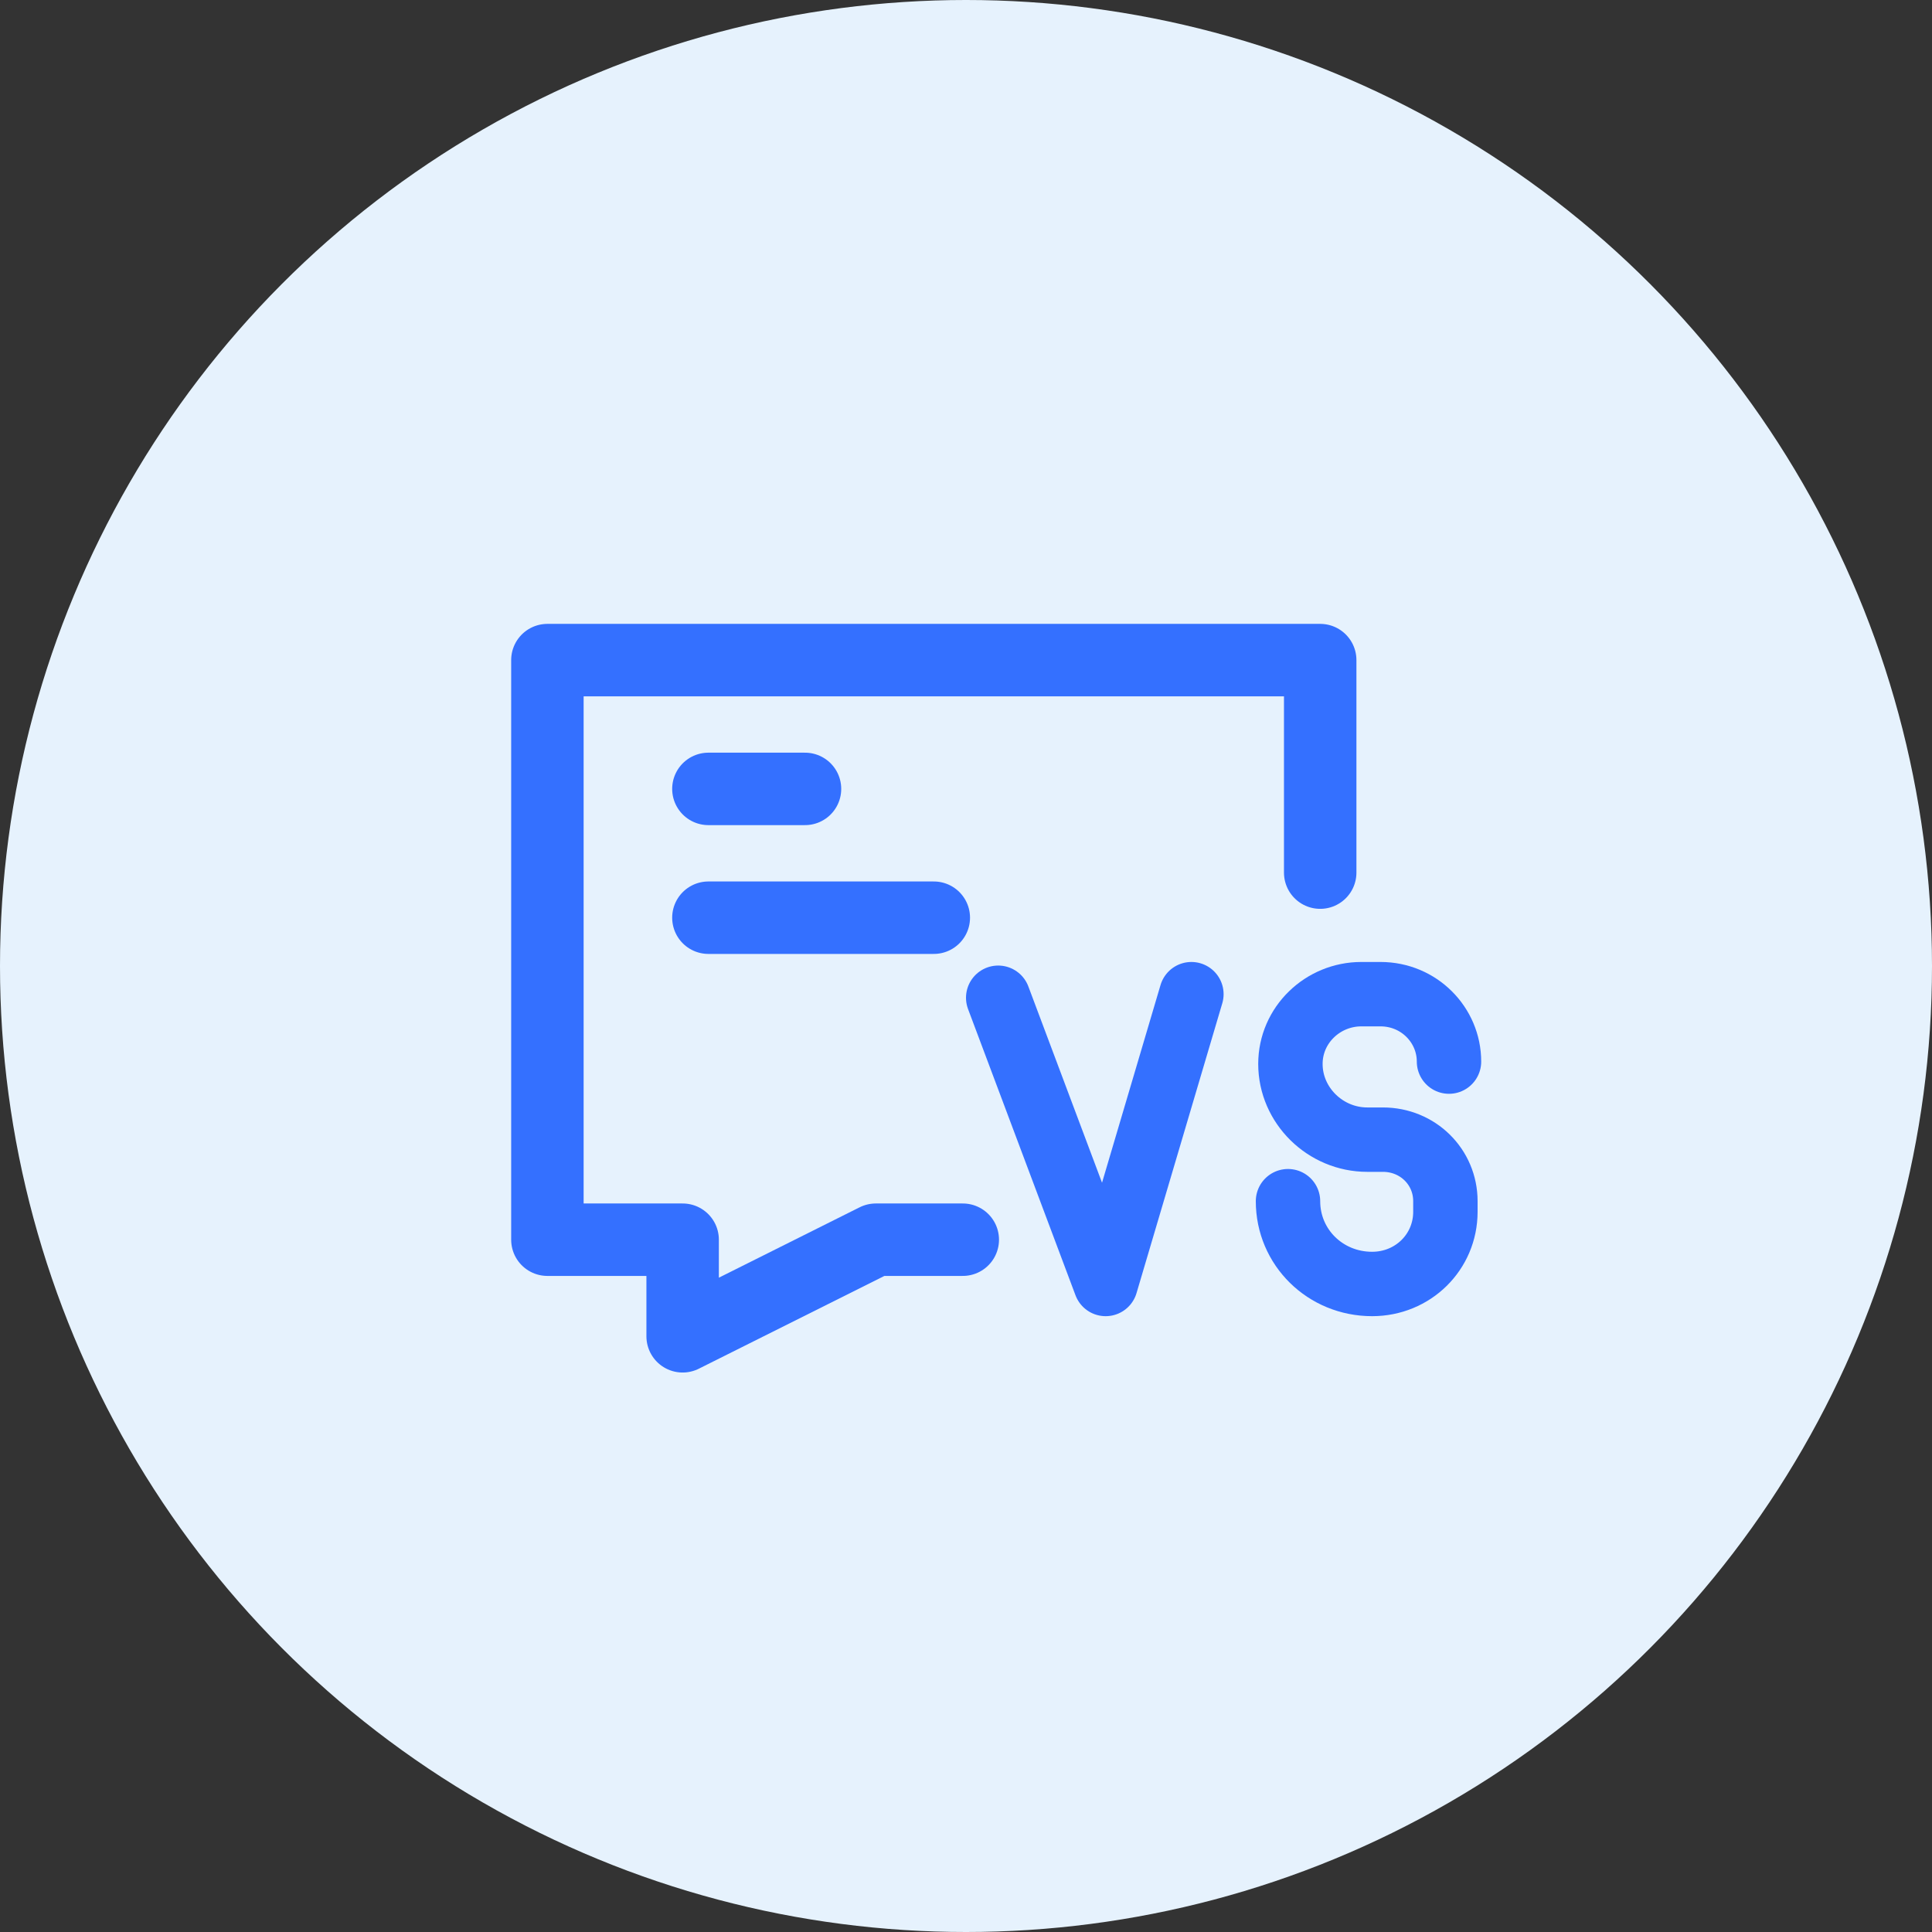 <svg width="60" height="60" viewBox="0 0 60 60" fill="none" xmlns="http://www.w3.org/2000/svg">
<rect x="0" y="0" width="60" height="60" fill="#333333" stroke="none"/>
<circle cx="30" cy="30" r="30" fill="#E6F2FD"/>
<path d="M29.9 38.5H27.2L21.2 41.5V38.5H17V20.5H41V27.1" stroke="#3470FF" stroke-width="2.25" stroke-linecap="round" stroke-linejoin="round"/>
<path d="M22 24.5H23.5H25" stroke="#3470FF" stroke-width="2.25" stroke-linecap="round" stroke-linejoin="round"/>
<path d="M22 28.5H25.5H29" stroke="#3470FF" stroke-width="2.25" stroke-linecap="round" stroke-linejoin="round"/>
<path d="M31 30.986L34.337 39.875L37 30.875" stroke="#3470FF" stroke-width="2" stroke-miterlimit="10" stroke-linecap="round" stroke-linejoin="round"/>
<path d="M45 32.969C45 31.83 44.067 30.875 42.873 30.875H42.276C41.082 30.875 40.075 31.83 40.075 33.042C40.075 34.328 41.157 35.393 42.463 35.393H42.948C44.03 35.393 44.888 36.238 44.888 37.304V37.634C44.888 38.883 43.881 39.875 42.612 39.875C41.157 39.875 40 38.736 40 37.304" stroke="#3470FF" stroke-width="2" stroke-miterlimit="10" stroke-linecap="round" stroke-linejoin="round"/>
</svg>
